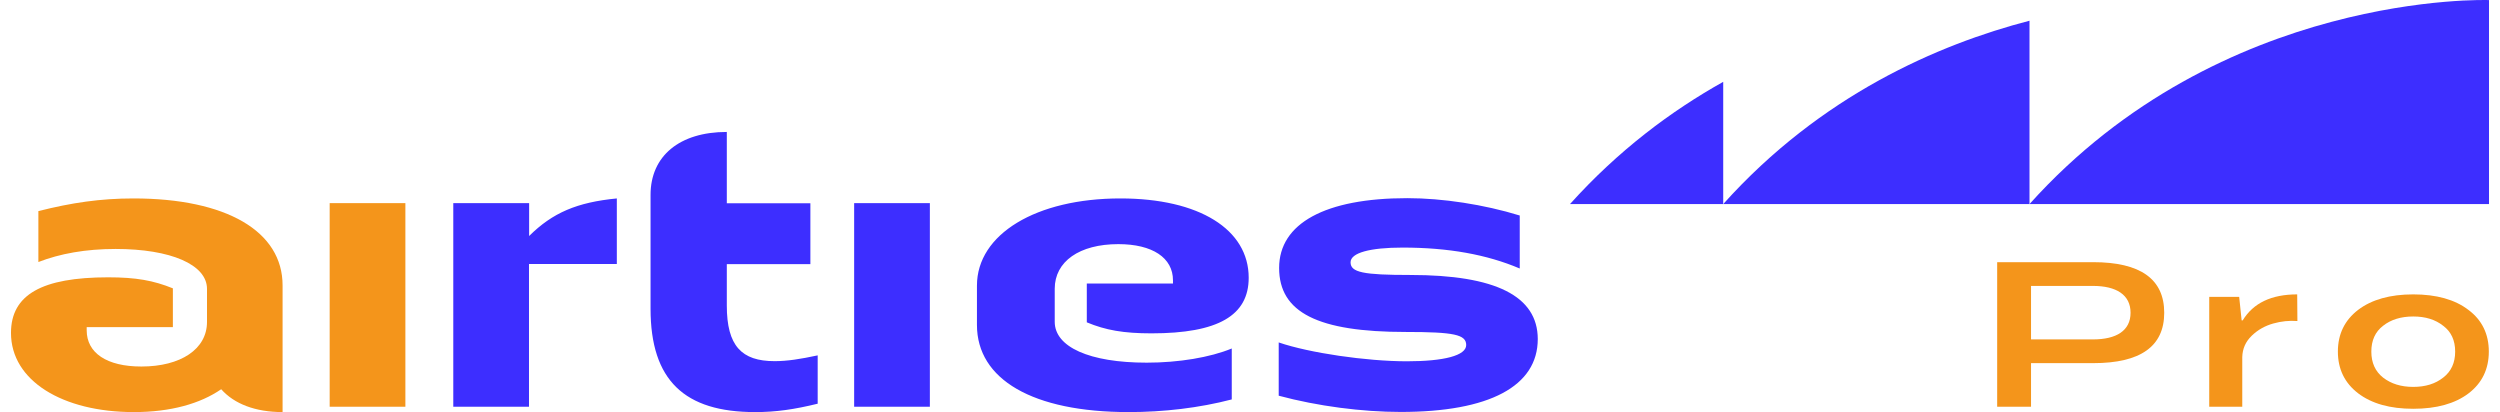 <svg width="182" height="30" viewBox="0 0 182 30" fill="none" xmlns="http://www.w3.org/2000/svg">
<g clip-path="url(#clip0_6051_24780)">
<path d="M147.859 26.437V29.609H145.394V19.086H152.384C155.826 19.086 157.555 20.319 157.555 22.769C157.555 25.22 155.826 26.437 152.384 26.437H147.859ZM147.859 20.815V24.709H152.369C154.068 24.709 155.105 24.077 155.105 22.769C155.105 21.462 154.068 20.815 152.369 20.815H147.859Z" fill="#F4951B"/>
<path d="M167.251 23.371C166.665 23.326 166.079 23.386 165.492 23.551C164.906 23.716 164.38 24.002 163.929 24.438C163.478 24.874 163.253 25.385 163.237 26.001V29.609H160.832V21.612H163.012L163.192 23.326H163.268C164.034 22.063 165.357 21.431 167.236 21.431C167.251 22.529 167.251 23.175 167.251 23.371Z" fill="#F4951B"/>
<path d="M179.698 22.559C180.69 23.296 181.186 24.318 181.186 25.596C181.186 26.873 180.69 27.895 179.698 28.647C178.721 29.384 177.383 29.759 175.684 29.759C173.986 29.759 172.663 29.384 171.671 28.632C170.694 27.88 170.198 26.873 170.198 25.596C170.198 24.318 170.694 23.311 171.671 22.559C172.663 21.807 174.001 21.431 175.684 21.431C177.368 21.431 178.721 21.807 179.698 22.559ZM173.49 23.716C172.918 24.152 172.633 24.784 172.633 25.596C172.633 26.407 172.918 27.039 173.49 27.49C174.076 27.941 174.797 28.166 175.684 28.166C176.571 28.166 177.293 27.941 177.864 27.49C178.45 27.039 178.736 26.407 178.736 25.596C178.736 24.784 178.45 24.152 177.864 23.716C177.293 23.265 176.571 23.04 175.684 23.04C174.797 23.04 174.061 23.265 173.49 23.716Z" fill="#F4951B"/>
<path d="M81.564 14.446C75.441 14.446 71.122 17.042 71.122 20.79V23.656C71.122 27.625 75.181 30 82.176 30C84.701 30 87.297 29.699 89.672 29.078V25.37C88.099 26.021 85.804 26.402 83.479 26.402C79.31 26.402 76.784 25.26 76.784 23.426V21.021C76.784 19.036 78.578 17.773 81.414 17.773C83.9 17.773 85.393 18.766 85.393 20.409V20.64H79.119V23.466C80.492 24.037 81.795 24.268 83.829 24.268C88.69 24.268 90.905 22.965 90.905 20.219C90.905 16.701 87.307 14.446 81.564 14.446ZM102.68 20.018C99.233 20.018 98.321 19.828 98.321 19.096C98.321 18.405 99.734 18.024 102.109 18.024C105.436 18.024 108.232 18.525 110.637 19.547V15.689C108.032 14.887 105.015 14.426 102.45 14.426C96.477 14.426 93.12 16.26 93.12 19.507C93.12 22.754 95.946 24.167 102.34 24.167C105.857 24.167 106.739 24.358 106.739 25.119C106.739 25.881 105.136 26.302 102.42 26.302C99.473 26.302 95.304 25.691 93.09 24.929V28.807C95.916 29.569 99.173 29.99 101.969 29.99C108.433 29.99 111.95 28.116 111.95 24.678C111.94 21.552 108.884 20.018 102.68 20.018ZM38.511 14.787H32.999V29.609H38.511V19.217H44.905V14.446C42.019 14.727 40.235 15.479 38.521 17.182V14.787H38.511ZM52.912 22.243V19.227H58.996V14.797H52.912V9.606C49.465 9.606 47.36 11.36 47.36 14.186V22.474C47.36 27.705 49.846 30 54.977 30C56.47 30 57.813 29.81 59.527 29.389V25.871C58.264 26.142 57.312 26.292 56.39 26.292C53.985 26.292 52.912 25.18 52.912 22.243ZM62.182 29.609H67.694V14.787H62.182V29.609Z" fill="#3D2EFF"/>
<path d="M147.748 14.857H181.2V0.005C181.2 0.005 161.738 -0.707 147.748 14.857Z" fill="#3D2EFF"/>
<path d="M147.748 1.508C141.084 3.242 132.555 6.94 125.45 14.857H147.748V1.508Z" fill="#3D2EFF"/>
<path d="M125.45 5.958C121.651 8.082 117.803 10.959 114.295 14.857H125.45V5.958Z" fill="#3D2EFF"/>
<path d="M9.719 14.446C7.314 14.446 5.209 14.757 2.794 15.368V19.076C4.367 18.465 6.241 18.124 8.416 18.124C12.435 18.124 15.07 19.267 15.07 21.031V23.436C15.07 25.42 13.156 26.683 10.29 26.683C7.765 26.683 6.311 25.691 6.311 24.047V23.817H12.585V20.991C11.172 20.419 9.909 20.189 7.875 20.189C3.054 20.189 0.8 21.451 0.8 24.238C0.8 27.715 4.548 30 9.749 30C12.415 30 14.579 29.389 16.103 28.336C17.045 29.399 18.588 30 20.572 30V20.79C20.582 16.821 16.453 14.446 9.719 14.446ZM24 29.609H29.512V14.787H24V29.609Z" fill="#F4951B"/>
</g>
<defs>
<clipPath id="clip0_6051_24780">
<rect width="180.401" height="30" fill="white" transform="translate(0.8)"/>
</clipPath>
</defs>
</svg>
